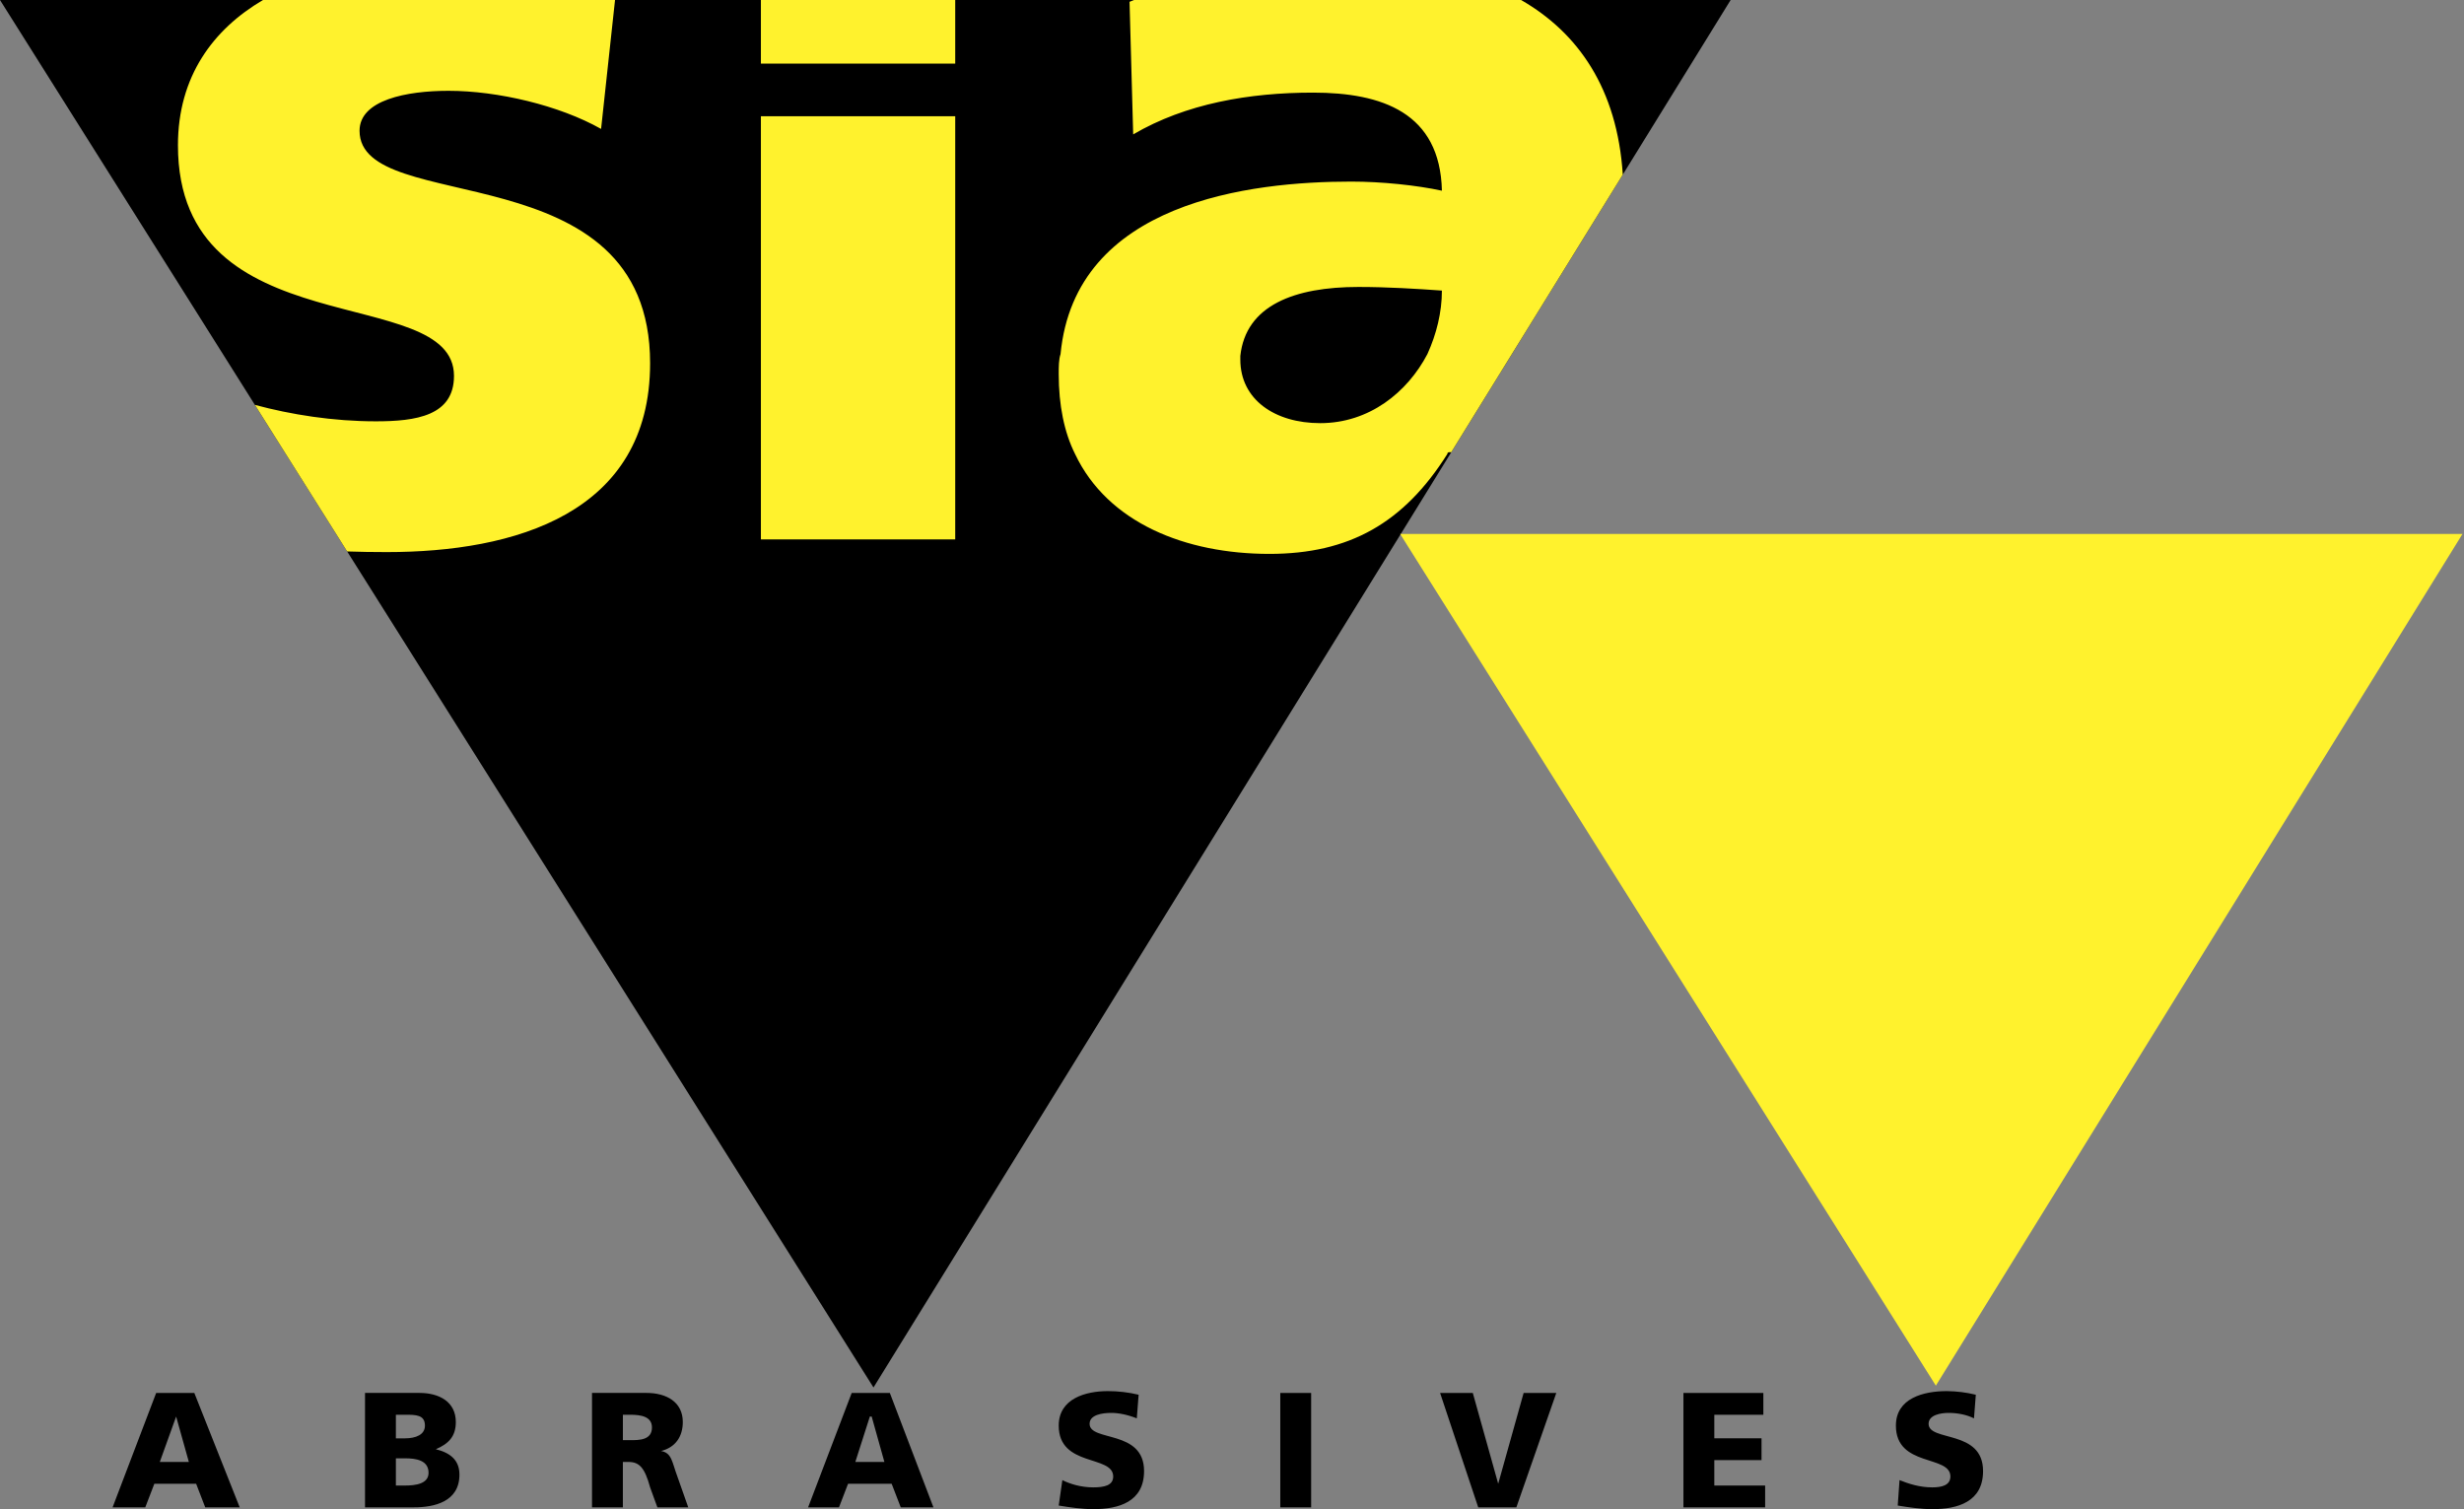 <?xml version="1.0" encoding="UTF-8"?>
<svg xmlns="http://www.w3.org/2000/svg" width="658" height="403" viewBox="0 0 658 403" fill="none">
  <rect x="0" y="0" width="658" height="403" fill="#808080" stroke="none"/>
  <path fill-rule="evenodd" clip-rule="evenodd" d="M0 0.004L233.262 370.51L462.161 0.004H0Z" fill="black"></path>
  <path fill-rule="evenodd" clip-rule="evenodd" d="M92.703 147.256C96.053 147.373 99.573 147.429 103.291 147.429C137.24 147.429 173.608 137.244 173.608 96.993C173.608 39.771 96.017 58.197 96.017 34.917C96.017 26.676 108.625 24.248 119.782 24.248C132.873 24.248 149.364 28.127 160.517 34.429L164.242 0H70.237C56.931 7.814 47.52 20.41 47.52 38.796C47.52 93.11 121.237 75.168 121.237 100.384C121.237 111.053 111.052 112.508 100.384 112.508C88.893 112.508 77.756 110.722 68.072 108.121L92.703 147.256ZM433.36 46.622C431.873 23.652 421.422 8.753 406.201 0.004H302.813L301.64 0.488L302.612 35.889C316.675 27.643 333.65 24.732 350.62 24.732C369.046 24.732 384.57 30.066 385.057 50.92C378.268 49.468 369.046 48.493 360.809 48.493C334.138 48.493 287.092 53.827 283.214 94.566C282.726 96.017 282.726 97.961 282.726 99.9C282.726 108.146 284.177 115.419 287.092 121.237C295.822 139.668 316.675 147.909 338.98 147.909C360.321 147.909 374.873 139.668 386.505 121.237C386.505 120.754 386.993 120.754 386.993 120.754H387.473V120.883L433.36 46.622ZM352.564 112.996C340.436 112.996 331.222 106.694 331.222 96.022V95.054C332.678 81.474 345.774 76.628 362.744 76.628C370.502 76.628 378.268 77.112 385.053 77.595C385.053 83.413 383.598 89.236 381.171 94.57C375.84 104.751 365.651 112.996 352.564 112.996Z" fill="#FFF22D"></path>
  <path fill-rule="evenodd" clip-rule="evenodd" d="M30.066 402.513H38.796L41.219 396.215H52.375L54.803 402.513H64.016L51.892 371.966H41.707L30.066 402.513ZM50.432 390.397H42.674L47.037 378.268L50.432 390.397ZM97.473 402.513H110.569C115.903 402.513 122.693 401.065 122.693 393.787C122.693 389.905 120.266 387.969 116.391 386.998C119.786 385.542 121.725 383.603 121.725 379.72C121.725 374.39 117.359 371.962 112.024 371.962H97.477V402.513H97.473ZM105.718 389.425H108.142C111.053 389.425 114.444 389.905 114.444 393.3C114.444 396.215 111.049 396.695 108.142 396.695H105.718V389.425ZM105.718 377.789H108.142C111.053 377.789 113.476 377.789 113.476 380.696C113.476 383.123 111.049 384.091 108.142 384.091H105.718V377.789ZM158.094 402.513H166.335V390.393H167.791C170.698 390.393 172.153 391.848 173.609 397.182L175.548 402.513H183.794L180.887 394.275C179.431 390.393 179.431 387.969 176.52 387.477C180.399 386.51 182.338 383.603 182.338 379.72C182.338 374.39 177.975 371.962 172.641 371.962H158.094V402.513ZM166.339 377.789H168.279C171.186 377.789 174.101 378.268 174.101 381.184C174.101 384.578 170.702 384.578 168.279 384.578H166.339V377.789ZM215.803 402.513H224.049L226.472 396.215H238.112L240.54 402.513H249.269L237.628 371.966H227.444L215.803 402.513ZM236.173 390.397H228.411L232.29 378.268H232.778L236.173 390.397ZM282.726 402.033C285.637 402.513 289.032 403.001 291.939 403.001C298.733 403.001 305.519 401.065 305.519 392.82C305.519 381.659 290.972 385.062 290.972 380.212C290.972 377.785 294.366 377.297 296.79 377.297C298.729 377.297 301.152 377.785 303.58 378.752L304.067 372.446C301.367 371.799 298.599 371.474 295.822 371.479C290.004 371.479 282.726 373.422 282.726 380.692C282.726 391.852 297.274 388.449 297.274 394.275C297.274 396.695 294.846 397.182 291.939 397.182C288.544 397.182 285.637 396.215 283.698 395.247L282.726 402.033ZM341.895 402.513H350.137V371.966H341.895V402.513ZM394.751 402.513H404.939L415.604 371.966H406.879L400.089 396.215L393.303 371.966H384.57L394.751 402.513ZM449.553 402.513H471.374V396.695H457.799V389.905H470.407V384.087H457.799V377.789H470.894V371.966H449.553V402.513ZM506.779 402.033C509.686 402.513 513.077 403.001 515.992 403.001C522.782 403.001 529.568 401.065 529.568 392.82C529.568 381.659 515.024 385.062 515.024 380.212C515.024 377.785 518.419 377.297 520.355 377.297C522.782 377.297 525.205 377.785 527.145 378.752L527.632 372.446C525.092 371.827 522.489 371.502 519.875 371.479C513.569 371.479 506.291 373.422 506.291 380.692C506.291 391.852 520.843 388.449 520.843 394.275C520.843 396.695 518.415 397.182 515.992 397.182C512.597 397.182 509.686 396.215 507.259 395.247L506.779 402.033Z" fill="black"></path>
  <path fill-rule="evenodd" clip-rule="evenodd" d="M373.897 142.579L516.96 370.022L657.599 142.579H373.897ZM203.195 144.034H255.087V31.042H203.195V144.034ZM255.087 16.979V0.004H203.195V16.979H255.087Z" fill="#FFF22D"></path>
</svg>
